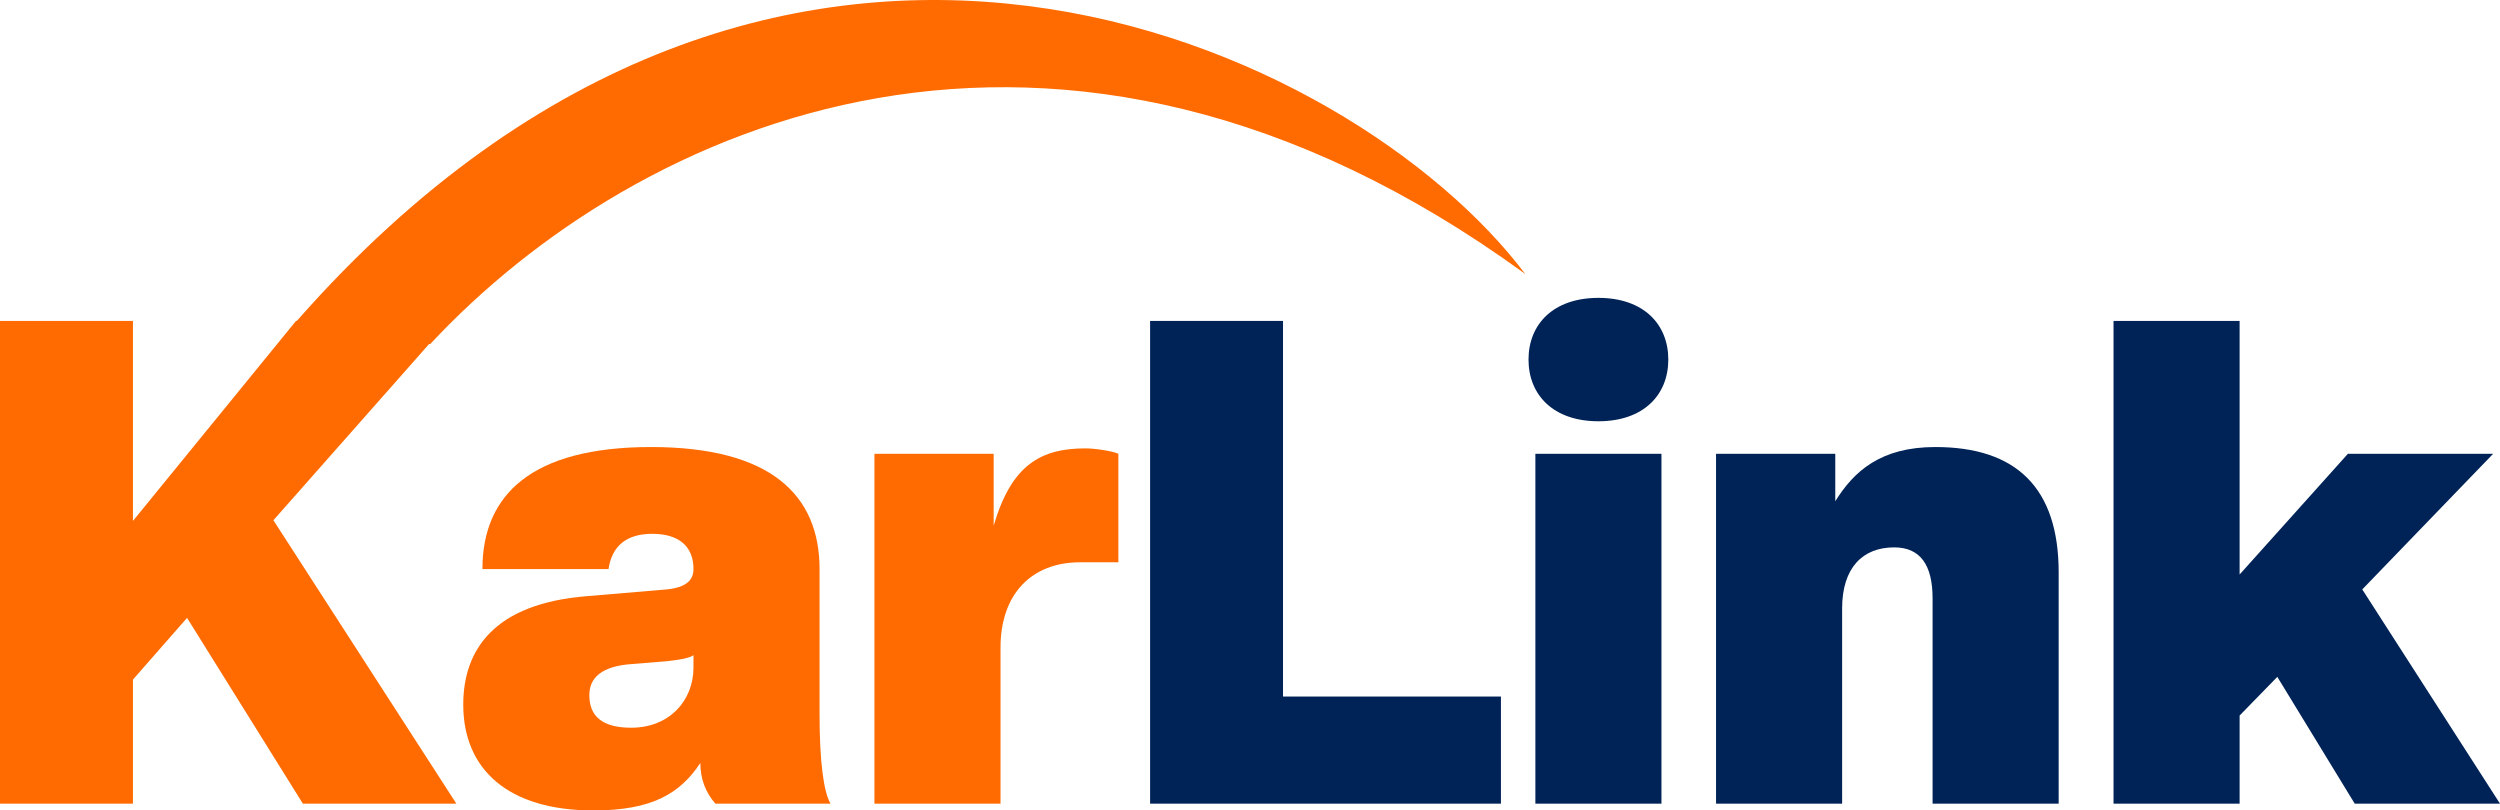 <svg width="182" height="59" viewBox="0 0 182 59" fill="none" xmlns="http://www.w3.org/2000/svg">
<path d="M33.223 58.506H22.049L13.618 44.982L9.678 49.474V58.506H0V23.363H9.678V37.924L21.55 23.363H32.724L19.904 37.874L33.223 58.506Z" fill="#FF6B00"/>
<path d="M43.203 59C36.967 59 33.725 55.989 33.725 51.3C33.725 47.302 35.969 43.946 42.704 43.403L48.54 42.909C50.037 42.761 50.486 42.169 50.486 41.428C50.486 39.75 49.388 38.862 47.493 38.862C45.597 38.862 44.55 39.75 44.3 41.428H35.121C35.121 36.048 38.663 32.544 47.393 32.544C56.123 32.544 59.664 36.048 59.664 41.428V51.991C59.664 55.446 59.964 57.667 60.463 58.506H52.082C51.384 57.717 50.985 56.73 50.985 55.545C49.488 57.815 47.393 59 43.203 59ZM45.946 52.978C48.74 52.978 50.486 51.004 50.486 48.585V47.697C50.236 47.894 49.488 48.042 48.49 48.141L46.046 48.339C43.751 48.487 42.903 49.375 42.903 50.609C42.903 52.139 43.851 52.978 45.946 52.978Z" fill="#FF6B00"/>
<path d="M72.838 58.506H63.659V33.037H72.339V38.269C73.636 33.827 75.781 32.642 79.024 32.642C79.722 32.642 81.019 32.84 81.418 33.037V40.935H78.624C75.133 40.935 72.838 43.205 72.838 47.154V58.506Z" fill="#FF6B00"/>
<path d="M109.268 58.506H83.727V23.363H93.404V50.708H109.268V58.506Z" fill="#002357"/>
<path d="M120.954 58.506H111.775V33.037H120.954V58.506ZM116.365 30.668C113.072 30.668 111.276 28.743 111.276 26.177C111.276 23.61 113.072 21.685 116.365 21.685C119.657 21.685 121.453 23.61 121.453 26.177C121.453 28.743 119.657 30.668 116.365 30.668Z" fill="#002357"/>
<path d="M149.871 58.506H140.692V43.551C140.692 41.132 139.794 39.849 137.898 39.849C135.604 39.849 134.107 41.33 134.107 44.291V58.506H124.928V33.037H133.608V36.492C134.955 34.321 136.901 32.544 140.891 32.544C146.778 32.544 149.871 35.505 149.871 41.675V58.506Z" fill="#002357"/>
<path d="M182 58.506H171.424L165.788 49.276L163.044 52.09V58.506H153.865V23.363H163.044V41.823L170.926 33.037H181.501L171.973 42.909L182 58.506Z" fill="#002357"/>
<path d="M111.037 19.945C76.807 -4.984 46.263 9.008 31.326 25.043C29.776 25.043 24.985 24.374 21.602 23.37C56.771 -16.617 98.514 3.326 111.037 19.945Z" fill="#FF6B00"/>
</svg>